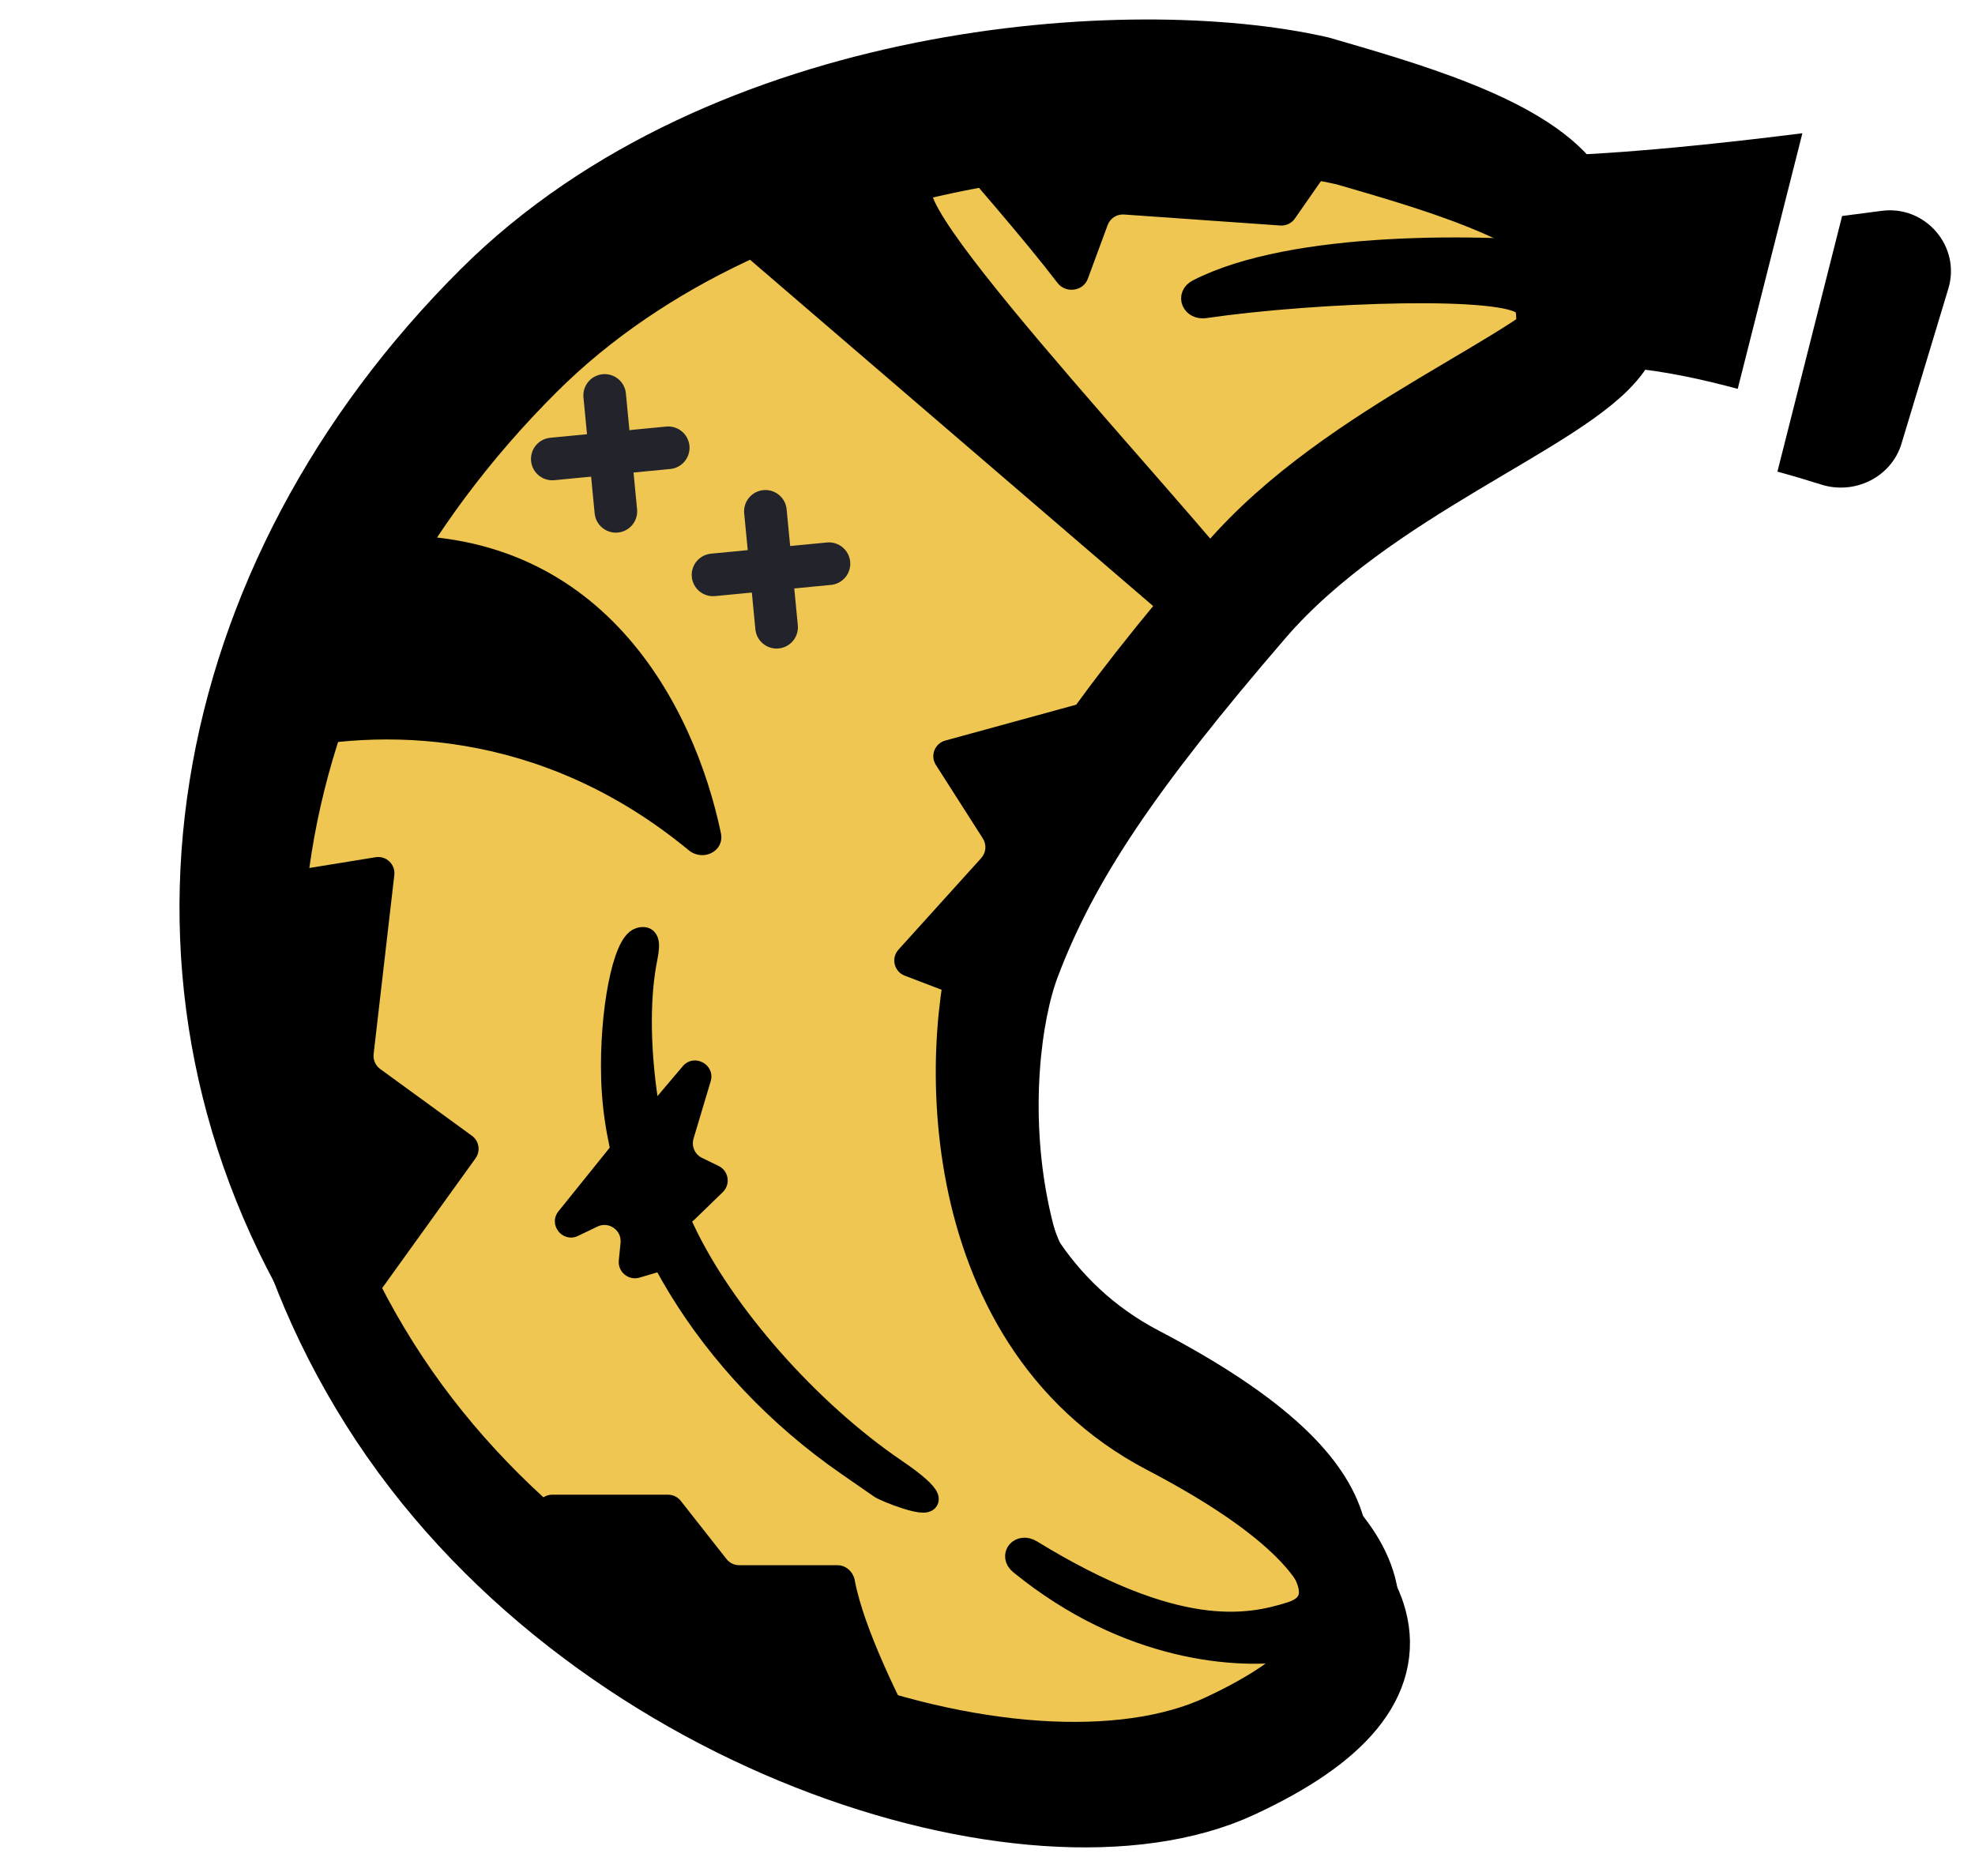 <svg width="260" height="247" viewBox="0 0 260 247" fill="none" xmlns="http://www.w3.org/2000/svg">
  <path d="M128.098 114.521C133.255 100.885 141.753 88.306 159.168 68.084C174.118 50.725 200.067 41.737 205.994 33.464C206.972 32.1 207.405 30.755 207.154 29.395C206.901 28.021 206.279 26.733 205.364 25.524C199.881 18.282 183.866 13.879 173.445 10.828C149.061 5.243 96.015 8.781 64.948 39.724C27.826 76.698 18.014 129.205 45.205 172.427C72.395 215.649 130.733 233.66 157.055 221.482C170.434 215.293 175.568 208.616 173.703 201.623C172.903 198.625 170.818 195.569 167.544 192.468C163.429 188.571 157.438 184.603 149.764 180.591C121.743 165.941 122.941 128.157 128.098 114.521Z" fill="#EEC651" stroke="black" stroke-width="12.141" stroke-linejoin="round"/>
  <path d="M133.571 126.476C138.728 112.841 147.226 100.261 164.641 80.039C179.591 62.68 205.54 53.693 211.467 45.419C212.444 44.055 212.877 42.71 212.627 41.351C212.373 39.976 211.752 38.688 210.836 37.479C205.353 30.237 189.339 25.834 178.918 22.783C154.534 17.198 101.488 20.736 70.421 51.679C33.299 88.653 23.487 141.161 50.678 184.382C77.868 227.604 136.206 245.615 162.528 233.438C175.906 227.248 181.041 220.571 179.176 213.578C178.376 210.58 176.29 207.524 173.017 204.424C168.902 200.526 162.911 196.558 155.237 192.547C127.216 177.897 128.414 140.112 133.571 126.476Z" fill="#EEC651" stroke="black" stroke-width="12.141" stroke-linejoin="round"/>
  <path d="M132.168 122.094C137.325 108.458 145.823 95.879 163.238 75.657C178.188 58.298 204.138 49.31 210.065 41.037C211.042 39.673 211.475 38.328 211.224 36.968C210.971 35.594 210.349 34.306 209.434 33.097C203.951 25.855 187.937 21.452 177.515 18.401C153.131 12.816 100.085 16.354 69.019 47.297C31.896 84.271 22.085 136.778 49.275 180C76.466 223.222 134.804 241.232 161.125 229.055C174.504 222.866 179.638 216.189 177.773 209.196C176.974 206.198 174.888 203.142 171.614 200.041C167.5 196.144 161.508 192.176 153.835 188.164C125.813 173.514 127.011 135.73 132.168 122.094Z" fill="#EEC651" stroke="black" stroke-width="12.141" stroke-linejoin="round"/>
  <path d="M139.222 37.255C134.83 31.506 127.381 22.976 123.275 18.284C122.094 16.934 123.019 15.108 124.808 15.241L173.447 18.859C175.096 18.982 175.985 20.852 175.04 22.208L170.458 28.783C170.028 29.399 169.306 29.744 168.557 29.692L147.97 28.242C147.024 28.176 146.147 28.742 145.818 29.632L143.202 36.713C142.59 38.367 140.292 38.656 139.222 37.255Z" fill="black"/>
  <path d="M62.601 152.507C58.469 158.241 52.398 166.674 48.757 171.753C47.637 173.315 45.093 172.74 44.754 170.848L35.168 117.381C34.957 116.208 35.75 115.089 36.927 114.898L49.447 112.864C50.845 112.637 52.073 113.809 51.91 115.216L49.186 138.776C49.098 139.541 49.428 140.294 50.05 140.747L62.123 149.535C63.074 150.227 63.288 151.554 62.601 152.507Z" fill="black"/>
  <path d="M124.437 97.506C130.497 95.852 138.863 93.564 143.816 92.198C145.512 91.731 147.084 93.416 146.492 95.073L133.437 131.607C133.034 132.735 131.782 133.311 130.664 132.883L119.101 128.457C117.7 127.921 117.275 126.145 118.28 125.033L129.174 112.976C129.819 112.263 129.907 111.206 129.389 110.396L123.204 100.714C122.429 99.501 123.049 97.886 124.437 97.506Z" fill="black"/>
  <path d="M112.525 208.07C113.728 214.532 118.572 224.078 121.303 229.395C122.112 230.972 121.023 231.919 119.524 230.973L71.589 200.736C69.779 199.594 70.588 196.796 72.728 196.796L87.942 196.796C88.597 196.796 89.216 197.096 89.621 197.611L95.638 205.267C96.043 205.782 96.662 206.083 97.317 206.083L110.26 206.083C111.389 206.083 112.319 206.96 112.525 208.07Z" fill="black"/>
  <path d="M95.149 156.963C93.926 158.149 92.584 159.451 91.423 160.579C90.175 161.792 88.007 161.099 87.698 159.386L85.433 146.839C85.32 146.212 85.493 145.567 85.905 145.08L89.879 140.388C91.374 138.623 94.216 140.163 93.553 142.379L91.3 149.917C91 150.92 91.471 151.991 92.412 152.449L94.596 153.51C95.929 154.157 96.213 155.932 95.149 156.963Z" fill="black"/>
  <path d="M73.531 159.472C75.902 156.525 78.469 153.337 80.317 151.039C81.404 149.687 83.64 150.101 84.17 151.753L88.33 164.713C88.696 165.854 88.052 167.073 86.902 167.413L84.191 168.213C82.738 168.642 81.313 167.463 81.463 165.955L81.694 163.63C81.859 161.972 80.145 160.773 78.643 161.496L76.109 162.717C74.061 163.703 72.106 161.242 73.531 159.472Z" fill="black"/>
  <path d="M122.508 24.747C122.428 31.518 168.342 79.058 167.226 81.435C165.856 87.603 160.227 87.029 160.227 87.029L93.907 30.048C93.907 30.048 122.572 19.33 122.508 24.747Z" fill="black"/>
  <path d="M200.836 40.302C199.283 37.336 173.284 38.234 158.603 40.379C157.091 40.6 156.363 38.973 157.723 38.273C170.265 31.822 195.245 32.298 207.514 33.54C208.144 33.627 206.611 41.801 201.947 42.886C200.673 43.183 201.442 41.461 200.836 40.302Z" fill="black" stroke="black" stroke-width="3.035" stroke-linejoin="round"/>
  <path fill-rule="evenodd" clip-rule="evenodd" d="M237.277 17.542C220.871 19.617 197.819 21.908 190.092 19.601C188.246 18.667 187.468 18.401 188.768 19.082C189.138 19.276 189.582 19.448 190.092 19.601C194.718 21.94 206.046 28.473 208.168 34.81C210.435 41.576 203.623 48.16 201.554 50.16C200.734 50.952 200.659 51.026 202.186 50.106C207.895 46.669 219.459 48.677 228.762 51.2L237.277 17.542Z" fill="black"/>
  <path fill-rule="evenodd" clip-rule="evenodd" d="M233.99 62.098L242.506 28.439C244.331 28.209 246.073 27.98 247.703 27.762C253.468 26.988 258.172 32.439 256.489 38.007L250.324 58.41C248.988 62.833 244.15 65.195 239.747 63.796C237.998 63.24 236.049 62.657 233.99 62.098Z" fill="black"/>
  <path d="M80.584 142.028C80.325 133.258 82.088 124.23 84.189 123.577C85.294 123.232 85.554 123.951 85.111 126.131C83.116 135.942 85.28 151.768 89.996 161.852C95.179 172.934 106.503 185.776 117.946 193.547C123.008 196.984 123.569 198.629 119.194 197.205C117.777 196.744 116.264 196.121 115.832 195.82C115.399 195.519 113.457 194.173 111.515 192.828C93.151 180.109 81.125 160.359 80.584 142.028Z" fill="black" stroke="black" stroke-width="2.888" stroke-linejoin="round"/>
  <path d="M169.905 212.358C174.407 210.943 172.8 207.037 166.013 199.666C159.227 192.295 169.185 202.877 175.032 205.893C179.496 208.195 180.386 216.267 179.556 221.447C179.483 221.902 179.179 222.284 178.752 222.459C176.568 223.35 173.58 224.056 175.208 221.253C177.463 217.371 178.646 215.879 170.151 217.243C163.09 218.377 148.534 217.483 134.307 205.888C132.982 204.808 134.287 203.275 135.744 204.168C154.902 215.908 164.232 214.142 169.905 212.358Z" fill="black" stroke="black" stroke-width="2.888" stroke-linejoin="round"/>
  <path d="M90.663 111.94C71.027 95.736 49.758 95.792 36.145 99.132C33.554 99.767 31.006 96.548 32.501 94.338L47.827 71.684C48.279 71.016 49.029 70.588 49.834 70.549C79.195 69.127 91.375 92.823 94.904 109.694C95.405 112.086 92.548 113.495 90.663 111.94Z" fill="black"/>
  <path d="M93.867 75.692L109.128 74.218" stroke="#23242B" stroke-width="5.611" stroke-linecap="round" stroke-linejoin="round"/>
  <path d="M102.236 82.585L100.762 67.324" stroke="#23242B" stroke-width="5.611" stroke-linecap="round" stroke-linejoin="round"/>
  <path d="M72.707 60.431L87.968 58.956" stroke="#23242B" stroke-width="5.611" stroke-linecap="round" stroke-linejoin="round"/>
  <path d="M81.076 67.324L79.602 52.063" stroke="#23242B" stroke-width="5.611" stroke-linecap="round" stroke-linejoin="round"/>
</svg>
